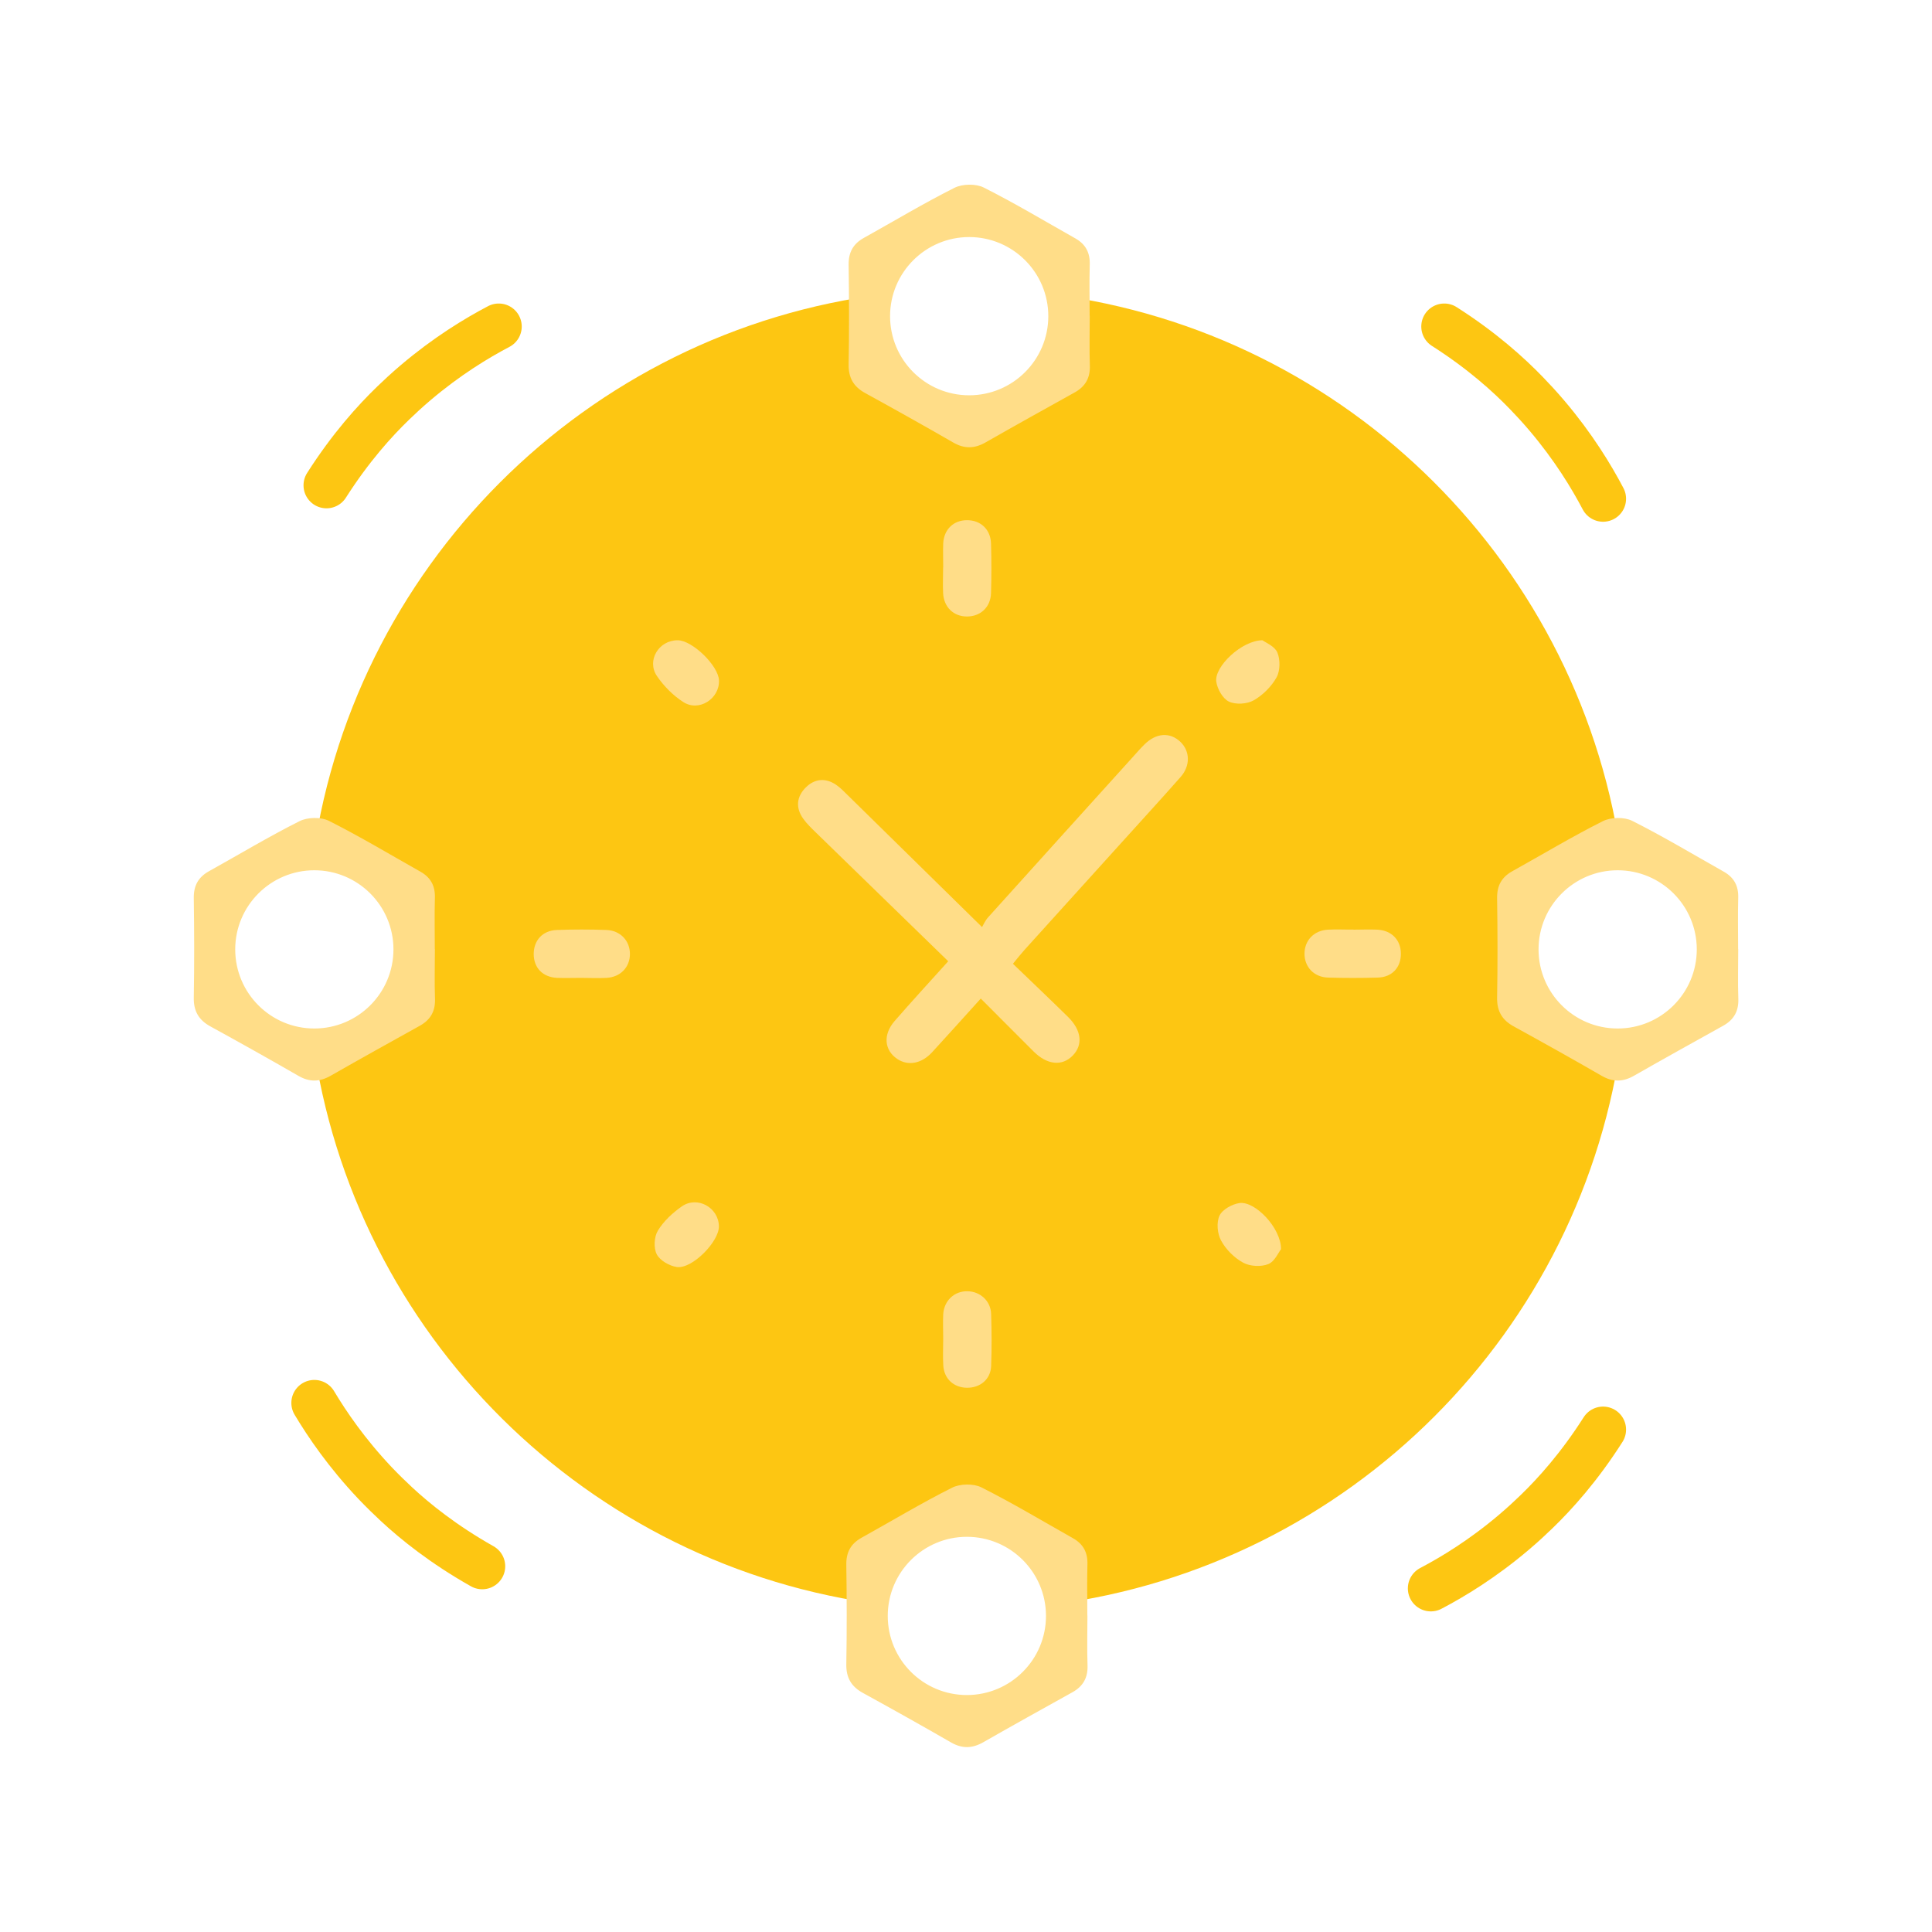 <?xml version="1.0" encoding="UTF-8"?>
<svg id="Ebene_1" xmlns="http://www.w3.org/2000/svg" viewBox="0 0 200 200">
  <defs>
    <style>
      .cls-1 {
        fill: #fd8;
      }

      .cls-2 {
        fill: none;
        stroke: #fdc612;
        stroke-linecap: round;
        stroke-miterlimit: 10;
        stroke-width: 4.76px;
      }

      .cls-3 {
        fill: #fdc612;
      }
    </style>
  </defs>
  <path class="cls-3" d="M158.55,98.29c0-4.9,3.97-8.87,8.87-8.87.17,0,.34.02.51.03-3.97-30.75-28.36-55.09-59.13-58.99.19.72.3,1.48.3,2.27,0,4.9-3.97,8.87-8.87,8.87s-8.87-3.97-8.87-8.87c0-.8.11-1.56.31-2.3-31.03,3.82-55.61,28.42-59.42,59.45.18-.01.35-.03.53-.03,4.9,0,8.87,3.97,8.87,8.87s-3.97,8.87-8.87,8.87c-.14,0-.28-.01-.42-.02,4.15,30.56,28.46,54.69,59.11,58.56-.06-.43-.11-.87-.11-1.32,0-4.9,3.97-8.87,8.87-8.87s8.87,3.97,8.87,8.87c0,.44-.04.87-.1,1.29,30.68-3.98,54.97-28.28,58.93-58.96-.17,0-.34.03-.51.03-4.9,0-8.87-3.97-8.87-8.87Z"/>
  <path class="cls-1" d="M101.53,103.37c-1.7,1.88-3.36,3.73-5.04,5.56-1.1,1.19-2.49,1.44-3.61.69-1.34-.9-1.49-2.51-.28-3.91,1.73-1.99,3.51-3.93,5.56-6.2-4.58-4.45-9.11-8.86-13.65-13.28-.48-.47-.98-.94-1.37-1.49-.8-1.13-.68-2.28.29-3.24.92-.9,2.03-1,3.12-.26.47.32.86.74,1.27,1.14,4.52,4.43,9.04,8.87,13.84,13.59.14-.23.33-.68.63-1.01,5.03-5.59,10.08-11.17,15.13-16.76.35-.39.69-.78,1.06-1.14,1.21-1.2,2.64-1.29,3.72-.26.99.95,1.05,2.47.01,3.64-2.06,2.34-4.17,4.63-6.25,6.94-3.31,3.66-6.62,7.31-9.92,10.97-.34.38-.66.78-1.18,1.42,1.93,1.86,3.84,3.67,5.72,5.52,1.38,1.37,1.54,2.86.49,3.96-1.1,1.15-2.66,1.01-4.08-.41-1.8-1.79-3.59-3.6-5.46-5.47Z"/>
  <path class="cls-1" d="M97.64,58.74c0-.83-.03-1.66,0-2.48.07-1.46,1.08-2.42,2.48-2.41,1.4,0,2.43.96,2.47,2.42.05,1.71.05,3.42,0,5.13-.04,1.45-1.09,2.42-2.49,2.42-1.39,0-2.4-.97-2.47-2.43-.04-.88,0-1.76,0-2.64Z"/>
  <path class="cls-1" d="M60.14,101.23c-.83,0-1.66.03-2.48,0-1.49-.08-2.41-1.05-2.41-2.47,0-1.42.93-2.44,2.4-2.49,1.71-.06,3.42-.06,5.12,0,1.45.05,2.44,1.12,2.44,2.48,0,1.38-.98,2.4-2.43,2.48-.88.05-1.76,0-2.64,0Z"/>
  <path class="cls-1" d="M140.11,96.24c.83,0,1.66-.04,2.49,0,1.47.08,2.41,1.07,2.42,2.48.01,1.43-.91,2.44-2.4,2.48-1.71.05-3.42.05-5.13,0-1.46-.04-2.44-1.08-2.45-2.46,0-1.38.97-2.42,2.42-2.5.88-.05,1.76,0,2.64-.01Z"/>
  <path class="cls-1" d="M97.64,138.56c0-.83-.04-1.66,0-2.49.08-1.43,1.15-2.43,2.52-2.4,1.3.02,2.39.99,2.44,2.33.06,1.81.07,3.63,0,5.44-.06,1.35-1.14,2.24-2.51,2.22-1.36-.02-2.35-.92-2.44-2.29-.06-.93-.01-1.86-.01-2.8Z"/>
  <path class="cls-1" d="M70.15,66.28c1.52,0,4.22,2.63,4.28,4.15.07,1.9-2.07,3.29-3.69,2.25-1.06-.68-2.02-1.65-2.73-2.69-1.1-1.61.19-3.72,2.14-3.71Z"/>
  <path class="cls-1" d="M130.69,66.28c.3.23,1.25.6,1.54,1.26.31.74.3,1.89-.08,2.58-.53.95-1.42,1.84-2.37,2.38-.69.39-1.86.46-2.56.13-.64-.3-1.2-1.3-1.31-2.06-.23-1.54,2.63-4.29,4.79-4.29Z"/>
  <path class="cls-1" d="M132.6,129.33c-.25.32-.65,1.27-1.31,1.53-.75.3-1.89.24-2.6-.15-.92-.5-1.78-1.36-2.28-2.28-.39-.71-.5-1.87-.17-2.58.29-.64,1.31-1.2,2.07-1.31,1.61-.23,4.32,2.58,4.3,4.78Z"/>
  <path class="cls-1" d="M74.42,126.95c.02,1.59-2.78,4.44-4.36,4.21-.76-.11-1.74-.67-2.07-1.31-.34-.65-.28-1.81.11-2.45.6-.99,1.53-1.85,2.49-2.52,1.61-1.11,3.8.13,3.83,2.06Z"/>
  <path class="cls-1" d="M112.8,32.69c0-1.77-.04-3.53.01-5.3.04-1.22-.42-2.1-1.47-2.7-3.16-1.78-6.27-3.65-9.51-5.28-.82-.41-2.2-.38-3.02.03-3.19,1.6-6.26,3.45-9.39,5.19-1.11.62-1.59,1.5-1.57,2.79.05,3.43.06,6.85,0,10.28-.03,1.43.53,2.35,1.75,3.01,3.04,1.67,6.08,3.37,9.08,5.1,1.16.67,2.21.64,3.36-.02,3.06-1.75,6.14-3.46,9.22-5.17,1.11-.62,1.61-1.52,1.56-2.8-.06-1.71-.01-3.43-.01-5.14ZM100.33,40.92c-4.53,0-8.19-3.67-8.19-8.19s3.67-8.19,8.19-8.19,8.19,3.67,8.19,8.19-3.67,8.19-8.19,8.19Z"/>
  <path class="cls-1" d="M45.01,98.25c0-1.77-.04-3.53.01-5.3.04-1.22-.42-2.1-1.47-2.7-3.16-1.78-6.27-3.65-9.51-5.28-.82-.41-2.2-.38-3.02.03-3.19,1.6-6.26,3.45-9.39,5.19-1.11.62-1.59,1.5-1.57,2.79.05,3.43.06,6.85,0,10.28-.03,1.43.53,2.35,1.75,3.01,3.04,1.67,6.08,3.37,9.08,5.1,1.16.67,2.21.64,3.36-.02,3.06-1.75,6.14-3.46,9.22-5.17,1.11-.62,1.61-1.52,1.56-2.8-.06-1.71-.01-3.43-.01-5.14ZM32.54,106.47c-4.53,0-8.19-3.67-8.19-8.19s3.67-8.19,8.19-8.19,8.19,3.67,8.19,8.19-3.67,8.19-8.19,8.19Z"/>
  <path class="cls-1" d="M179.93,98.25c0-1.77-.04-3.53.01-5.3.04-1.22-.42-2.1-1.47-2.7-3.16-1.78-6.27-3.65-9.51-5.28-.82-.41-2.2-.38-3.02.03-3.19,1.6-6.26,3.45-9.39,5.19-1.11.62-1.59,1.5-1.57,2.79.05,3.43.06,6.85,0,10.28-.03,1.43.53,2.35,1.75,3.01,3.04,1.67,6.08,3.37,9.08,5.1,1.16.67,2.21.64,3.36-.02,3.06-1.75,6.14-3.46,9.22-5.17,1.11-.62,1.61-1.52,1.56-2.8-.06-1.71-.01-3.43-.01-5.14ZM167.46,106.47c-4.53,0-8.19-3.67-8.19-8.19s3.67-8.19,8.19-8.19,8.19,3.67,8.19,8.19-3.67,8.19-8.19,8.19Z"/>
  <path class="cls-1" d="M112.56,167.25c0-1.77-.04-3.53.01-5.3.04-1.22-.42-2.1-1.47-2.7-3.16-1.78-6.27-3.65-9.51-5.28-.82-.41-2.2-.38-3.02.03-3.19,1.6-6.26,3.45-9.39,5.19-1.11.62-1.59,1.5-1.57,2.79.05,3.43.06,6.85,0,10.28-.03,1.43.53,2.35,1.75,3.01,3.04,1.67,6.08,3.37,9.08,5.1,1.16.67,2.21.64,3.36-.02,3.06-1.75,6.14-3.46,9.22-5.17,1.11-.62,1.61-1.52,1.56-2.8-.06-1.71-.01-3.43-.01-5.14ZM100.09,175.47c-4.53,0-8.19-3.67-8.19-8.19s3.67-8.19,8.19-8.19,8.19,3.67,8.19,8.19-3.67,8.19-8.19,8.19Z"/>
  <path class="cls-2" d="M33.8,50.24c2.47-3.88,4.99-6.67,6.92-8.53.6-.58,1.37-1.3,2.3-2.09,3.25-2.76,6.31-4.61,8.61-5.82"/>
  <path class="cls-2" d="M165.95,147.99c-2.47,3.88-4.99,6.67-6.92,8.53-.6.58-1.37,1.3-2.3,2.09-3.25,2.76-6.31,4.61-8.61,5.82"/>
  <path class="cls-2" d="M149.51,33.8c3.88,2.47,6.67,4.99,8.53,6.92.58.6,1.3,1.37,2.09,2.3,2.76,3.25,4.61,6.31,5.82,8.61"/>
  <path class="cls-2" d="M49.92,162.14c-4.01-2.26-6.93-4.62-8.89-6.44-.61-.57-1.37-1.3-2.21-2.18-2.93-3.1-4.94-6.05-6.28-8.29"/>
</svg>